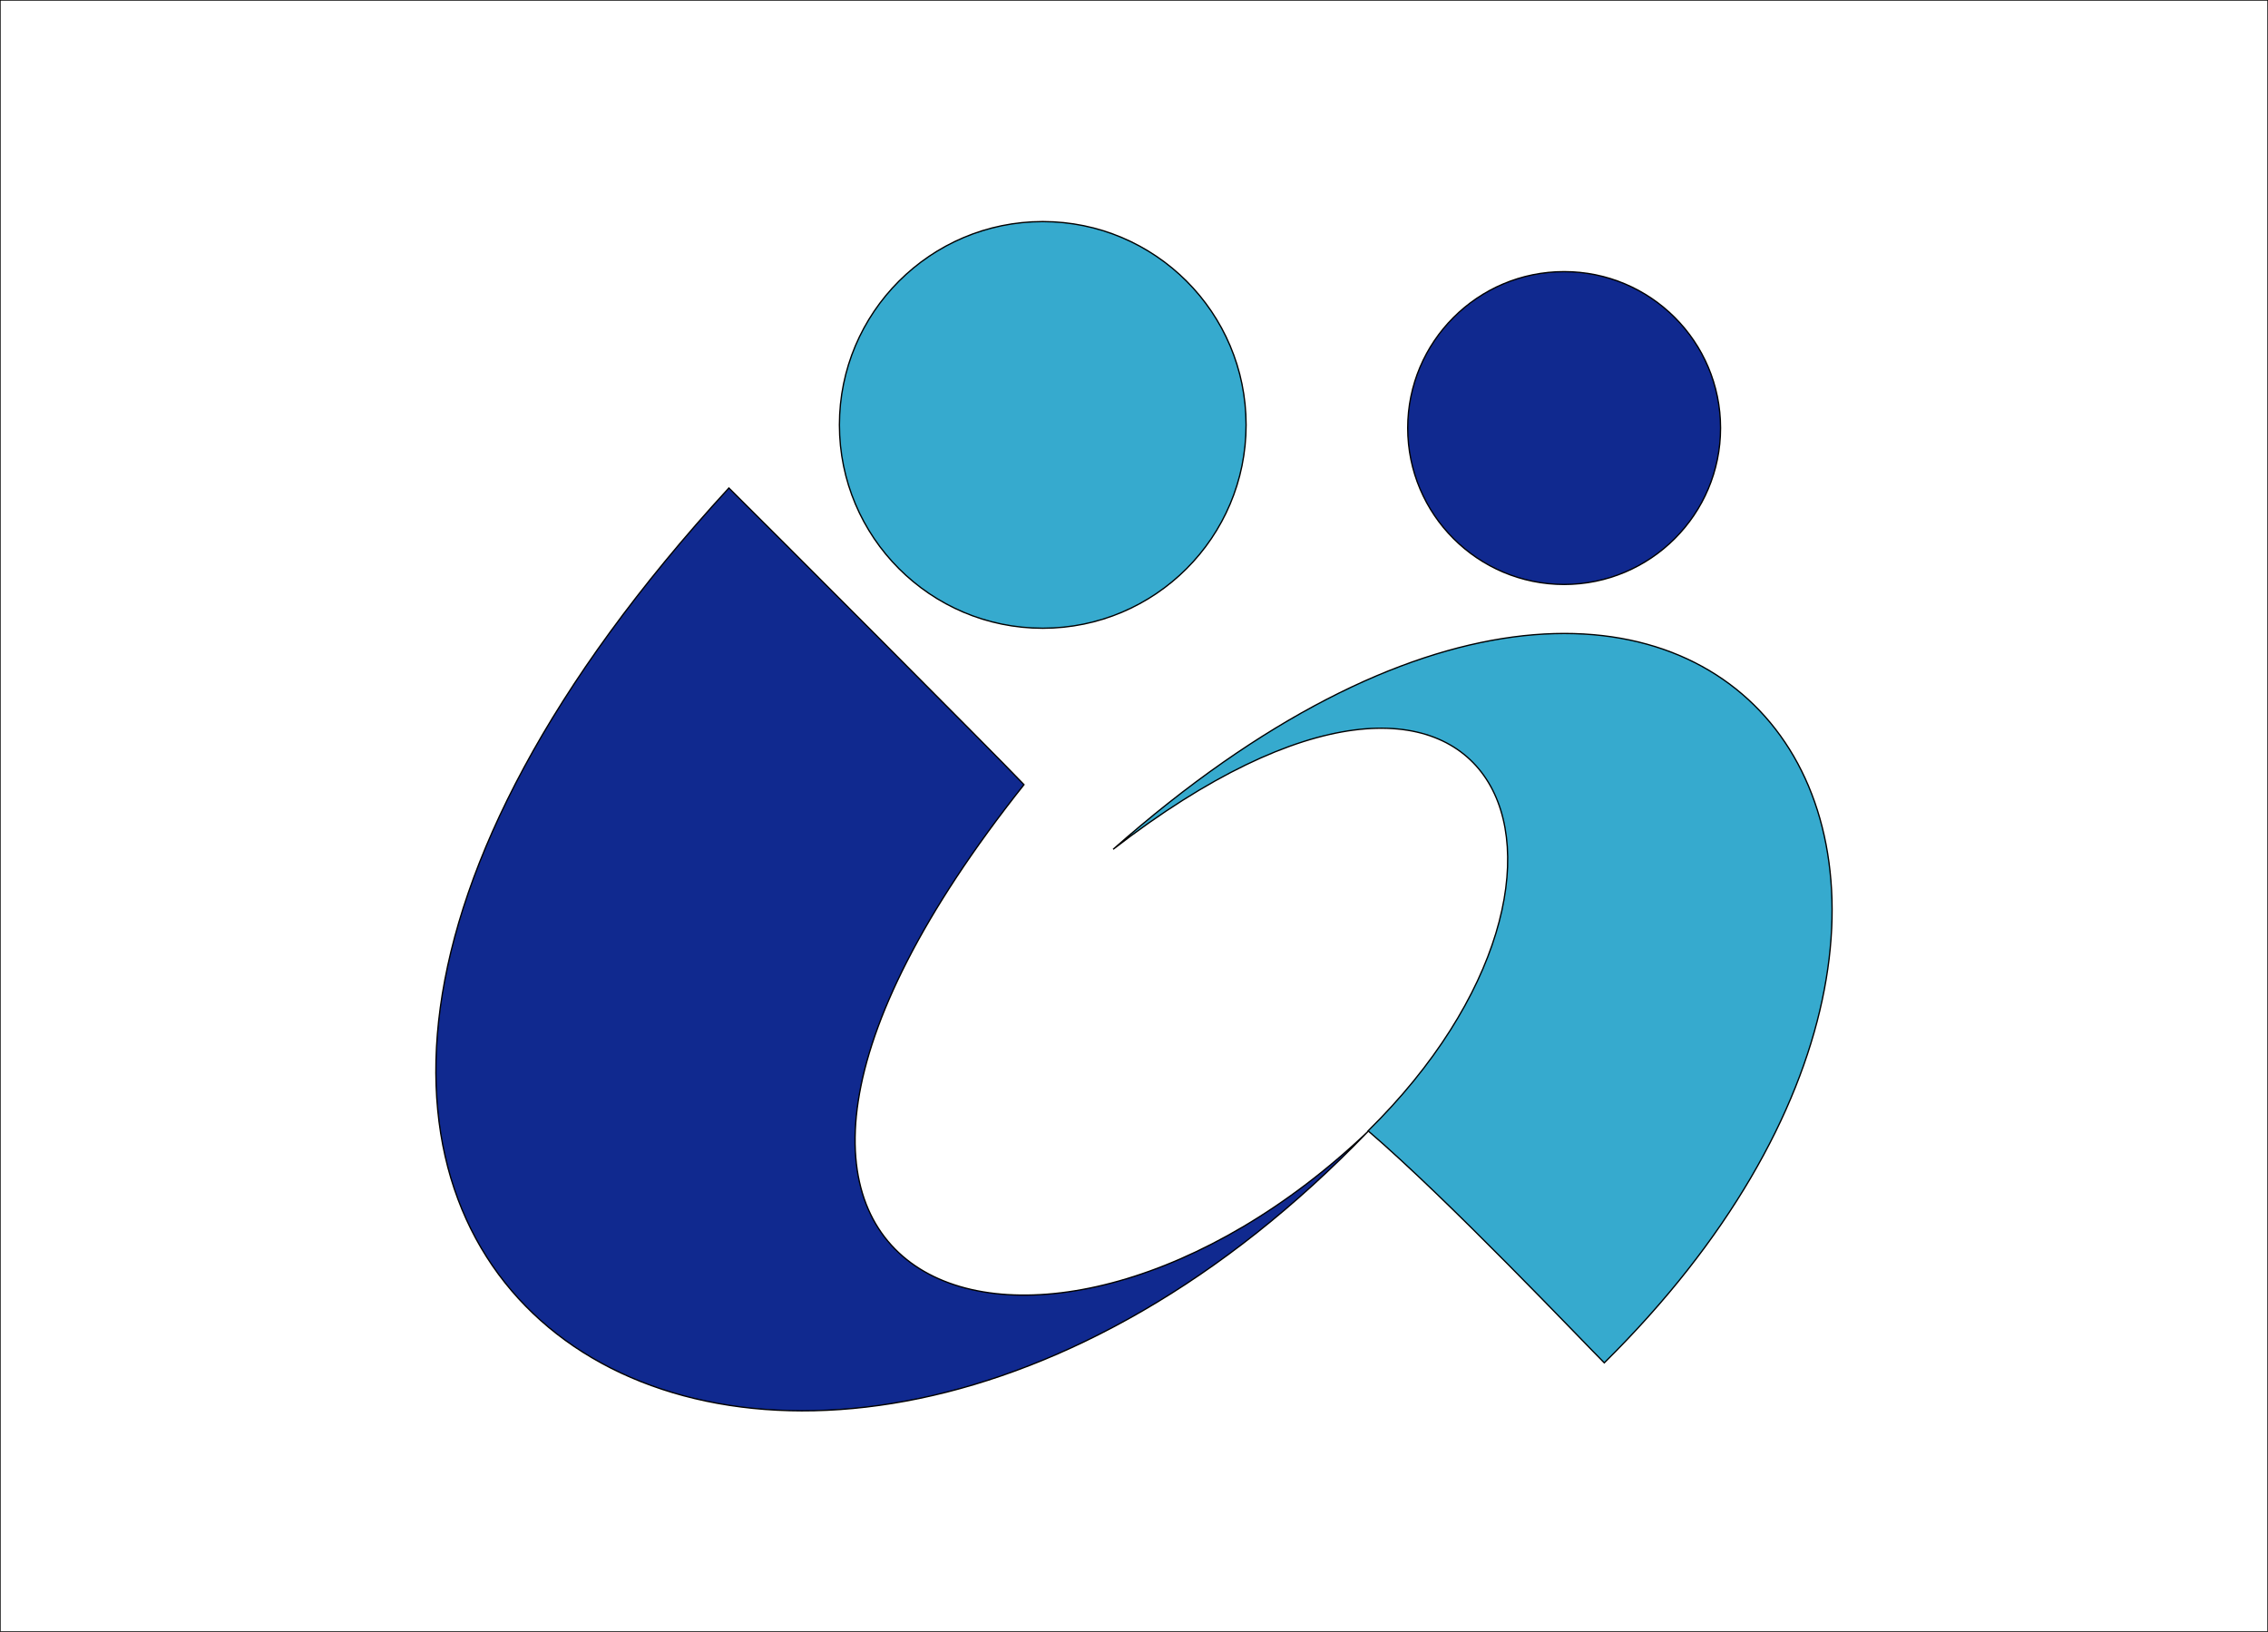 <?xml version="1.0"?>
<!-- Generator: Adobe Illustrator 18.0.0, SVG Export Plug-In . SVG Version: 6.00 Build 0)  -->
<svg
    xmlns="http://www.w3.org/2000/svg"
    xmlns:xlink="http://www.w3.org/1999/xlink"
    xmlns:svg="http://www.w3.org/2000/svg"
    xmlns:inkscape="http://www.inkscape.org/namespaces/inkscape"
    xmlns:sodipodi="http://sodipodi.sourceforge.net/DTD/sodipodi-0.dtd"
    xmlns:ns1="http://sozi.baierouge.fr"
    xmlns:dc="http://purl.org/dc/elements/1.1/"
    xmlns:cc="http://web.resource.org/cc/"
    xmlns:rdf="http://www.w3.org/1999/02/22-rdf-syntax-ns#"
    version="1.1"
    id="Layer_2"
    x="0px"
    y="0px"
    viewBox="0 0 435 313"
    style="enable-background:new 0 0 435 313;"
    xml:space="preserve"
  >
<rect x="0" y="0" width="435" height="313" fill="#808080" stroke="none"/>
<style
      type="text/css"
    >
	.st0{fill:#FFFFFF;stroke:#000000;stroke-width:0.25;stroke-miterlimit:10;}
	.st1{fill:#36AACE;stroke:#000000;stroke-width:0.25;stroke-miterlimit:10;}
	.st2{fill:#10298F;stroke:#000000;stroke-width:0.25;stroke-miterlimit:10;}
</style
  >
<rect
      class="st0"
      width="435"
      height="313"
  />
<g
    >
	<path
        class="st1"
        d="M213.5,162.9c74.1-57.3,100.4,3.3,48.9,54c15.3,13.1,40.9,40.1,45.3,44.5C403.3,166.9,328.5,61.4,213.5,162.9z   "
    />
	<path
        class="st2"
        d="M196.4,150.5c-5.5-5.8-50.5-50.9-56.6-56.9c-139.2,151.6,10.4,240,122.6,123.4   C200,276.5,117.4,249.9,196.4,150.5z"
    />
	<circle
        class="st1"
        cx="200"
        cy="81.5"
        r="39"
    />
	<circle
        class="st2"
        cx="300"
        cy="82.1"
        r="30"
    />
</g
  >
</svg
>
